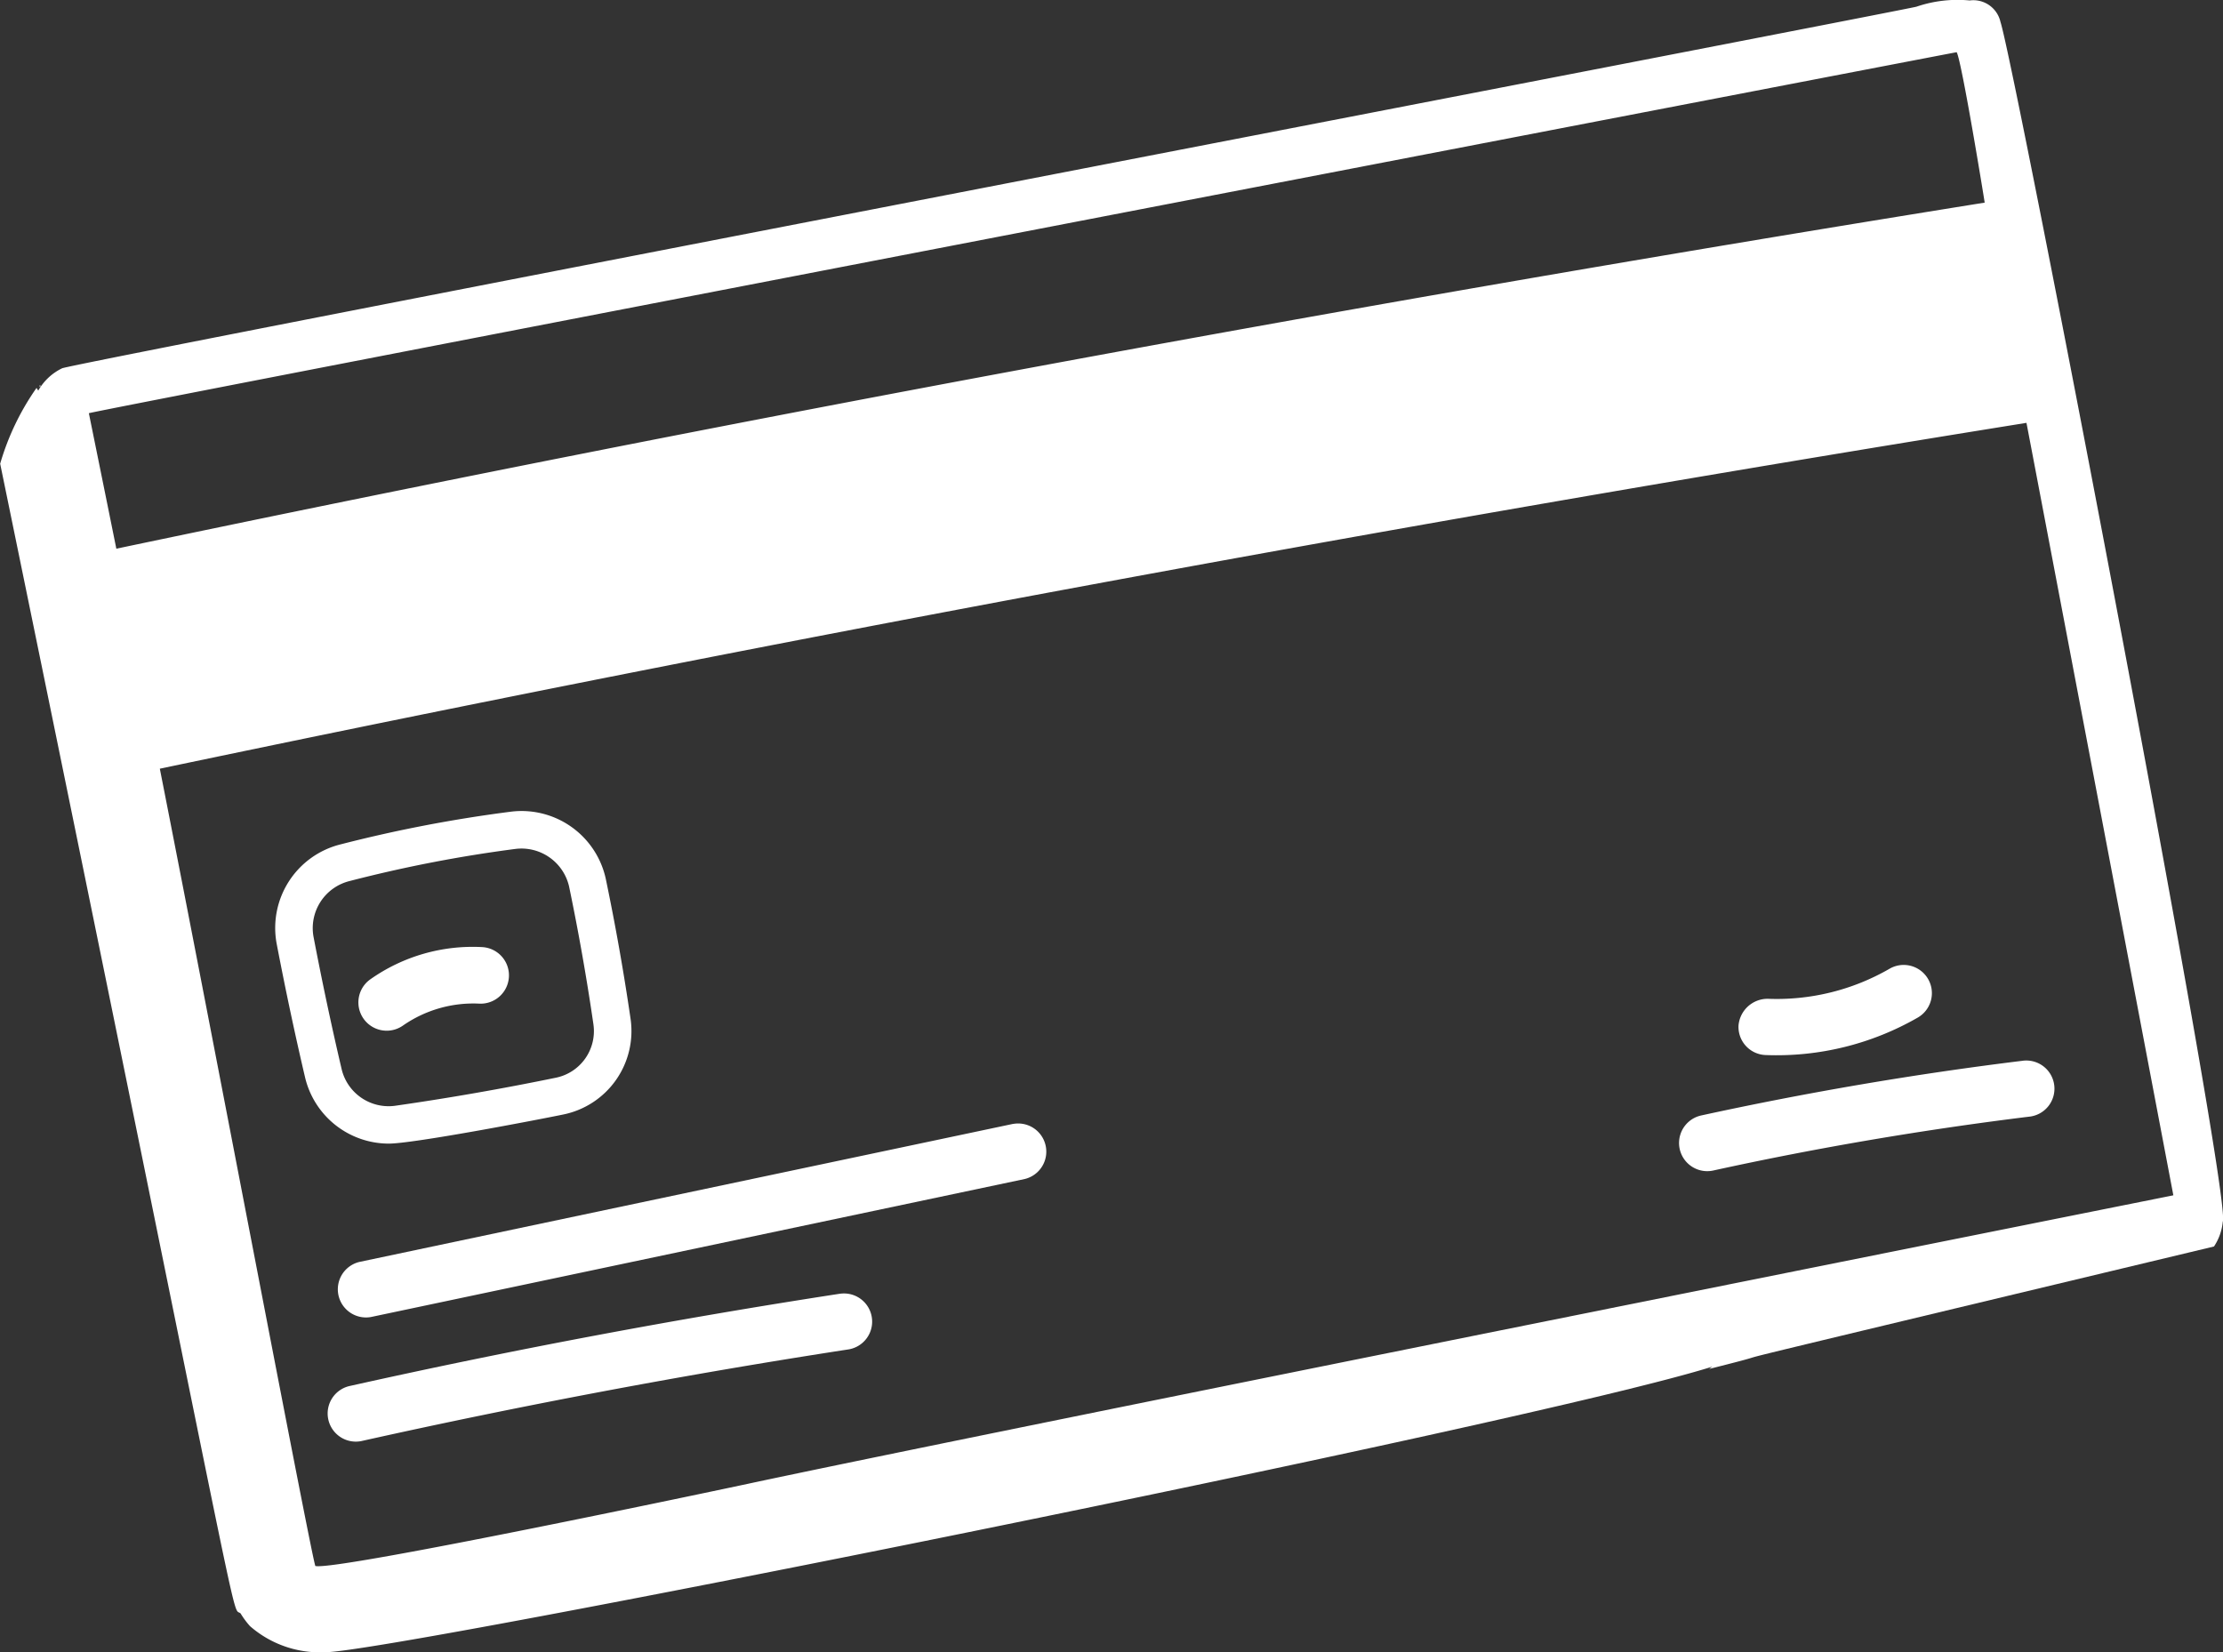 <svg xmlns="http://www.w3.org/2000/svg" width="39" height="28.988" viewBox="0 0 39 28.988">
  <rect x="0" y="0" width="39" height="28.988" fill="#333333" stroke="none"/>
  <g id="_x37_3" transform="translate(-2.959 -12.619)">
    <path id="Tracé_15235" data-name="Tracé 15235" d="M23.794,48.295,12.327,50.717a.494.494,0,0,0,.2.967L24,49.262a.494.494,0,0,0-.2-.967Z" transform="translate(-3.063 -15.957)" fill="#fff"/>
    <path id="Tracé_15236" data-name="Tracé 15236" d="M21.627,53.634c-2.871.441-5.764.985-8.6,1.618a.494.494,0,1,0,.215.964c2.813-.627,5.685-1.167,8.534-1.605a.494.494,0,0,0-.151-.976Z" transform="translate(-3.921 -18.318)" fill="#fff"/>
    <path id="Tracé_15237" data-name="Tracé 15237" d="M15.343,44.738a1.494,1.494,0,0,0,1.18-1.675c-.119-.819-.266-1.648-.436-2.463a1.512,1.512,0,0,0-1.67-1.174A24.458,24.458,0,0,0,11.43,40a1.511,1.511,0,0,0-1.117,1.738c.152.794.32,1.586.5,2.353a1.511,1.511,0,0,0,1.463,1.158C12.7,45.252,14.888,44.832,15.343,44.738Zm-3.889-.794c-.178-.758-.344-1.541-.494-2.326a.851.851,0,0,1,.634-.976,23.868,23.868,0,0,1,2.906-.563.857.857,0,0,1,.943.655c.167.8.311,1.618.428,2.423a.834.834,0,0,1-.66.936c-.949.195-1.872.356-2.819.492A.847.847,0,0,1,11.454,43.944Z" transform="translate(-2.501 -12.565)" fill="#fff"/>
    <path id="Tracé_15239" data-name="Tracé 15239" d="M4.018,26.753c.006-.008.009-.017.015-.025C4,26.711,4.014,26.737,4.018,26.753Z" transform="translate(-0.359 -7.342)" fill="#fff"/>
    <path id="Tracé_15240" data-name="Tracé 15240" d="M3.994,26.779,4,26.79l0-.008S4,26.784,3.994,26.779Z" transform="translate(-0.353 -7.363)" fill="#fff"/>
    <path id="Tracé_15241" data-name="Tracé 15241" d="M7.18,43.936a1.442,1.442,0,0,0,.165.223,1.861,1.861,0,0,0,1.326.457C9.782,44.623,29.847,40.6,33,39.606l-.057.041c2.127-.536-2.259.512,8.858-2.149a.949.949,0,0,0,.154-.433c.175-.392-3.659-20.34-3.9-21.052a.488.488,0,0,0-.541-.377,2.234,2.234,0,0,0-.935.11c-.3.078-32.389,6.261-32.531,6.344a.962.962,0,0,0-.418.392L3.6,22.434a4.493,4.493,0,0,0-.638,1.33C7.352,45.119,6.995,43.783,7.18,43.936ZM41.088,36.6c-.03.007-20.8,4.16-25.009,5.062-.382.082-7.208,1.528-7.587,1.442-.054-.084-1.752-9.037-2.729-13.989q16.3-3.423,32.748-6.068C38.523,23.1,41.035,36.32,41.088,36.6Zm-3.8-20.053c.091.175.482,2.574.49,2.636Q21.317,21.826,5,25.255c-.149-.738-.361-1.783-.482-2.377C4.585,22.838,37.27,16.542,37.286,16.544Z" transform="translate(0 -3.009)" fill="#fff"/>
    <path id="Tracé_15245" data-name="Tracé 15245" d="M14.112,44.377a2.163,2.163,0,0,1,1.339-.385A.494.494,0,1,0,15.5,43a3.115,3.115,0,0,0-1.958.564A.494.494,0,0,0,14.112,44.377Z" transform="translate(-4.084 -13.764)" fill="#fff"/>
    <path id="Tracé_15246" data-name="Tracé 15246" d="M52.847,47.284a.494.494,0,0,0,.211.966c1.823-.4,3.686-.716,5.536-.944a.494.494,0,1,0-.121-.98C56.593,46.557,54.7,46.88,52.847,47.284Z" transform="translate(-20.042 -15.094)" fill="#fff"/>
    <path id="Tracé_15247" data-name="Tracé 15247" d="M54.519,45.106a4.967,4.967,0,0,0,2.672-.659.494.494,0,0,0-.5-.854,3.956,3.956,0,0,1-2.133.526.513.513,0,0,0-.515.472A.494.494,0,0,0,54.519,45.106Z" transform="translate(-20.584 -13.976)" fill="#fff"/>
  </g>
</svg>
